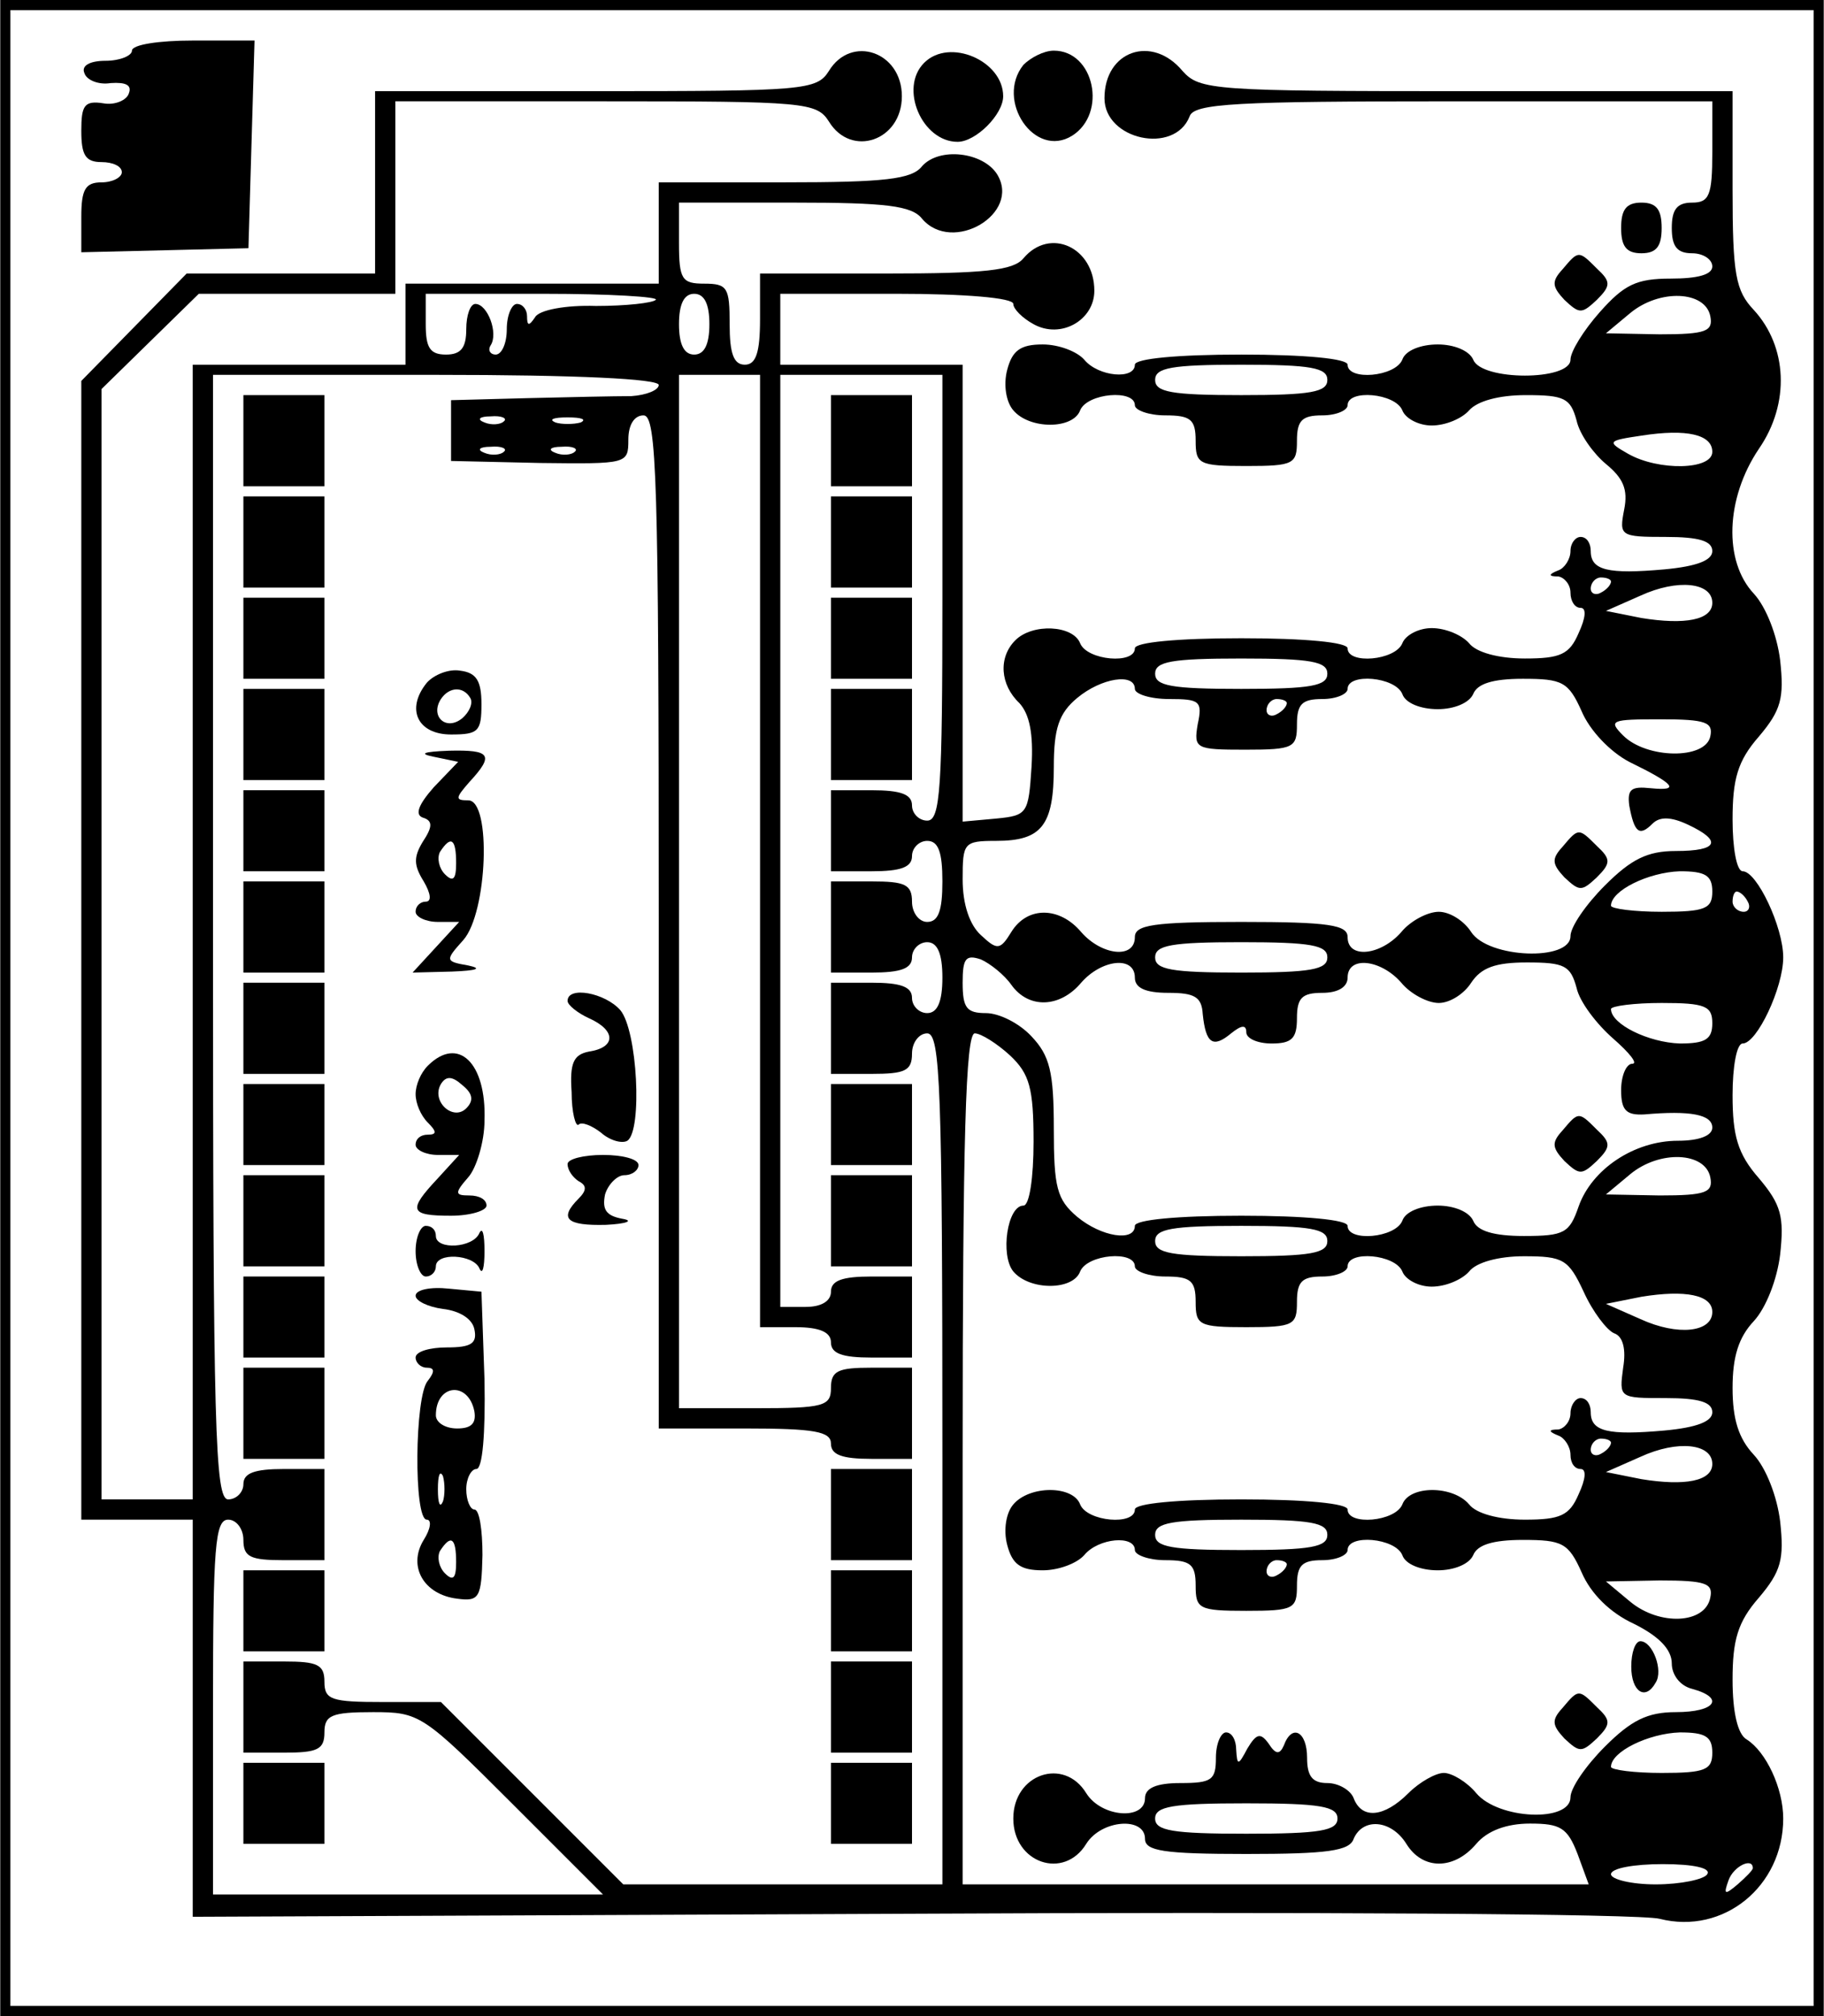 <?xml version="1.0" encoding="UTF-8" standalone="yes"?>
<svg version="1.0" xmlns="http://www.w3.org/2000/svg" width="47.51mm" height="52.51mm" viewBox="0 0 180 199" preserveAspectRatio="xMidYMid meet">
  <g transform="translate(0,199) scale(0.1,-0.1)" fill="#000000" stroke="none">
    <path d="M0 995 l0 -995 900 0 900 0 0 995 0 995 -900 0 -900 0 0 -995z m1790
0 l0 -985 -890 0 -890 0 0 985 0 985 890 0 890 0 0 -985z"/>
    <path d="M130 1940 c0 -5 -12 -10 -26 -10 -16 0 -24 -5 -21 -12 2 -7 14 -12
26 -10 15 1 21 -2 18 -10 -2 -7 -14 -12 -25 -10 -19 3 -22 -2 -22 -27 0 -24 4
-31 20 -31 11 0 20 -4 20 -10 0 -5 -9 -10 -20 -10 -16 0 -20 -7 -20 -34 l0
-35 83 2 82 2 3 103 3 102 -61 0 c-33 0 -60 -4 -60 -10z"/>
    <path d="M818 1920 c-12 -19 -24 -20 -230 -20 l-218 0 0 -90 0 -90 -93 0 -93
0 -52 -53 -52 -53 0 -562 0 -562 55 0 55 0 0 -196 0 -196 708 3 c389 2 722 0
740 -5 63 -16 122 32 122 99 0 30 -17 66 -36 78 -9 5 -14 27 -14 59 0 39 5 57
26 81 22 26 25 38 21 75 -3 25 -14 53 -26 66 -15 16 -21 35 -21 66 0 31 6 50
21 66 12 13 23 41 26 66 4 37 1 49 -21 75 -21 24 -26 42 -26 82 0 28 4 51 10
51 14 0 40 55 40 85 0 30 -26 85 -40 85 -6 0 -10 23 -10 51 0 40 5 58 26 82
22 26 25 38 21 75 -3 25 -14 53 -26 66 -30 32 -28 94 5 143 31 45 28 101 -5
137 -18 19 -21 35 -21 119 l0 97 -263 0 c-250 0 -263 1 -280 20 -30 36 -77 20
-77 -27 0 -41 69 -56 84 -18 4 13 46 15 261 15 l255 0 0 -50 c0 -43 -3 -50
-20 -50 -15 0 -20 -7 -20 -25 0 -18 5 -25 20 -25 11 0 20 -6 20 -13 0 -8 -14
-12 -41 -12 -34 0 -46 -6 -70 -33 -16 -18 -29 -39 -29 -47 0 -21 -88 -21 -96
0 -4 9 -19 15 -35 15 -17 0 -32 -6 -35 -15 -7 -17 -54 -21 -54 -5 0 6 -42 10
-105 10 -63 0 -105 -4 -105 -10 0 -15 -36 -12 -50 5 -7 8 -25 15 -41 15 -22 0
-30 -6 -35 -25 -4 -15 -1 -32 6 -40 16 -19 59 -19 66 0 7 17 54 21 54 5 0 -5
14 -10 30 -10 25 0 30 -4 30 -25 0 -23 3 -25 50 -25 47 0 50 2 50 25 0 20 5
25 25 25 14 0 25 5 25 10 0 16 47 12 54 -5 3 -8 16 -15 29 -15 14 0 30 7 37
15 8 9 29 15 56 15 38 0 44 -3 50 -25 3 -14 17 -33 29 -43 17 -14 22 -25 18
-45 -5 -26 -4 -27 41 -27 33 0 46 -4 46 -14 0 -9 -15 -15 -47 -18 -56 -5 -73
-1 -73 18 0 8 -4 14 -10 14 -5 0 -10 -6 -10 -14 0 -8 -6 -17 -12 -19 -10 -4
-10 -6 0 -6 6 -1 12 -8 12 -16 0 -8 4 -15 10 -15 6 0 5 -10 -2 -25 -9 -21 -18
-25 -53 -25 -26 0 -48 6 -55 15 -7 8 -23 15 -37 15 -13 0 -26 -7 -29 -15 -7
-17 -54 -21 -54 -5 0 6 -42 10 -105 10 -63 0 -105 -4 -105 -10 0 -16 -47 -12
-54 5 -7 18 -47 20 -64 3 -17 -17 -15 -44 4 -62 10 -11 14 -30 12 -63 -3 -46
-4 -48 -35 -51 l-33 -3 0 225 0 226 -90 0 -90 0 0 35 0 35 115 0 c67 0 115 -4
115 -10 0 -5 9 -14 20 -20 27 -15 60 4 60 33 0 43 -44 63 -70 32 -10 -12 -38
-15 -136 -15 l-124 0 0 -45 c0 -33 -4 -45 -15 -45 -11 0 -15 11 -15 40 0 36
-2 40 -25 40 -22 0 -25 4 -25 40 l0 40 114 0 c90 0 116 -3 126 -16 30 -35 98
5 74 44 -14 22 -57 27 -74 8 -10 -13 -37 -16 -136 -16 l-124 0 0 -50 0 -50
-125 0 -125 0 0 -40 0 -40 -105 0 -105 0 0 -560 0 -560 -45 0 -45 0 0 548 0
548 48 47 48 47 97 0 97 0 0 95 0 95 208 0 c196 0 208 -1 220 -20 22 -36 72
-19 72 25 0 44 -50 61 -72 25z m-171 -226 c-3 -3 -29 -6 -59 -6 -30 1 -56 -4
-60 -11 -6 -9 -8 -9 -8 1 0 6 -4 12 -10 12 -5 0 -10 -11 -10 -25 0 -14 -5 -25
-11 -25 -5 0 -8 4 -5 9 8 12 -3 41 -15 41 -5 0 -9 -11 -9 -25 0 -18 -5 -25
-20 -25 -16 0 -20 7 -20 30 l0 30 117 0 c64 0 114 -3 110 -6z m53 -24 c0 -20
-5 -30 -15 -30 -10 0 -15 10 -15 30 0 20 5 30 15 30 10 0 15 -10 15 -30z m988
8 c3 -15 -4 -18 -50 -18 l-53 1 24 20 c29 24 74 22 79 -3z m-378 -63 c0 -12
-16 -15 -85 -15 -69 0 -85 3 -85 15 0 12 16 15 85 15 69 0 85 -3 85 -15z
m-660 -5 c0 -5 -12 -10 -27 -11 -16 0 -62 -1 -103 -2 l-75 -2 0 -30 0 -30 88
-2 c86 -1 87 -1 87 23 0 15 6 24 15 24 13 0 15 -62 15 -500 l0 -500 85 0 c69
0 85 -3 85 -15 0 -11 11 -15 40 -15 l40 0 0 45 0 45 -40 0 c-33 0 -40 -3 -40
-20 0 -18 -7 -20 -75 -20 l-75 0 0 510 0 510 40 0 40 0 0 -470 0 -470 35 0
c24 0 35 -5 35 -15 0 -11 11 -15 40 -15 l40 0 0 40 0 40 -40 0 c-29 0 -40 -4
-40 -15 0 -9 -9 -15 -25 -15 l-25 0 0 460 0 460 80 0 80 0 0 -220 c0 -189 -2
-220 -15 -220 -8 0 -15 7 -15 15 0 11 -11 15 -40 15 l-40 0 0 -40 0 -40 40 0
c29 0 40 4 40 15 0 8 7 15 15 15 11 0 15 -11 15 -40 0 -29 -4 -40 -15 -40 -8
0 -15 9 -15 20 0 17 -7 20 -40 20 l-40 0 0 -45 0 -45 40 0 c29 0 40 4 40 15 0
8 7 15 15 15 10 0 15 -11 15 -35 0 -24 -5 -35 -15 -35 -8 0 -15 7 -15 15 0 11
-11 15 -40 15 l-40 0 0 -45 0 -45 40 0 c33 0 40 3 40 20 0 11 7 20 15 20 13 0
15 -53 15 -420 l0 -420 -158 0 -157 0 -90 90 -90 90 -57 0 c-51 0 -58 2 -58
20 0 17 -7 20 -40 20 l-40 0 0 -45 0 -45 40 0 c33 0 40 3 40 20 0 17 7 20 48
20 46 0 49 -2 137 -90 l90 -90 -193 0 -192 0 0 185 c0 158 2 185 15 185 8 0
15 -9 15 -20 0 -17 7 -20 40 -20 l40 0 0 45 0 45 -40 0 c-29 0 -40 -4 -40 -15
0 -8 -7 -15 -15 -15 -13 0 -15 68 -15 555 l0 555 220 0 c140 0 220 -4 220 -10z
m-153 -36 c-3 -3 -12 -4 -19 -1 -8 3 -5 6 6 6 11 1 17 -2 13 -5z m76 -1 c-7
-2 -19 -2 -25 0 -7 3 -2 5 12 5 14 0 19 -2 13 -5z m1117 -29 c0 -18 -53 -19
-83 -2 -21 12 -21 13 13 18 45 7 70 1 70 -16z m-1193 0 c-3 -3 -12 -4 -19 -1
-8 3 -5 6 6 6 11 1 17 -2 13 -5z m70 0 c-3 -3 -12 -4 -19 -1 -8 3 -5 6 6 6 11
1 17 -2 13 -5z m1023 -128 c0 -3 -4 -8 -10 -11 -5 -3 -10 -1 -10 4 0 6 5 11
10 11 6 0 10 -2 10 -4z m100 -21 c0 -17 -27 -22 -70 -15 l-35 7 34 15 c37 17
71 13 71 -7z m-380 -70 c0 -12 -16 -15 -85 -15 -69 0 -85 3 -85 15 0 12 16 15
85 15 69 0 85 -3 85 -15z m-190 -15 c0 -5 15 -10 34 -10 30 0 33 -2 28 -25 -4
-24 -2 -25 47 -25 48 0 51 2 51 25 0 20 5 25 25 25 14 0 25 5 25 10 0 16 47
12 54 -5 3 -9 18 -15 35 -15 16 0 31 6 35 15 4 10 19 15 49 15 39 0 45 -3 58
-32 8 -19 28 -40 47 -50 45 -22 51 -29 21 -26 -19 2 -23 -1 -21 -17 5 -27 10
-31 23 -18 7 7 18 7 35 -1 34 -16 30 -26 -12 -26 -28 0 -44 -8 -70 -34 -19
-19 -34 -41 -34 -50 0 -25 -81 -22 -98 4 -7 11 -21 20 -32 20 -11 0 -28 -9
-37 -20 -20 -23 -53 -27 -53 -5 0 12 -18 15 -105 15 -87 0 -105 -3 -105 -15 0
-22 -33 -18 -53 5 -21 25 -53 26 -69 0 -11 -18 -14 -18 -30 -3 -11 10 -18 30
-18 55 0 36 1 38 33 38 45 0 57 15 57 73 0 38 5 53 23 68 24 20 57 25 57 9z
m150 -14 c0 -3 -4 -8 -10 -11 -5 -3 -10 -1 -10 4 0 6 5 11 10 11 6 0 10 -2 10
-4z m418 -33 c-5 -23 -63 -22 -86 1 -15 15 -12 16 37 16 45 0 52 -3 49 -17z
m2 -153 c0 -17 -7 -20 -50 -20 -27 0 -50 3 -50 6 0 15 37 33 68 34 25 0 32 -4
32 -20z m35 -10 c3 -5 1 -10 -4 -10 -6 0 -11 5 -11 10 0 6 2 10 4 10 3 0 8 -4
11 -10z m-415 -55 c0 -12 -16 -15 -85 -15 -69 0 -85 3 -85 15 0 12 16 15 85
15 69 0 85 -3 85 -15z m-312 -27 c17 -24 48 -23 69 2 20 23 53 27 53 5 0 -10
10 -15 33 -15 26 0 33 -4 34 -21 3 -29 10 -34 28 -19 10 8 15 9 15 1 0 -6 11
-11 25 -11 20 0 25 5 25 25 0 20 5 25 25 25 16 0 25 6 25 15 0 22 33 18 53 -5
9 -11 26 -20 37 -20 11 0 25 9 32 20 10 15 24 20 55 20 37 0 43 -3 49 -25 3
-14 20 -36 36 -50 16 -14 25 -25 19 -25 -6 0 -11 -12 -11 -26 0 -20 5 -25 23
-24 45 4 67 0 67 -13 0 -8 -13 -13 -34 -13 -43 0 -85 -28 -98 -65 -9 -26 -14
-29 -54 -29 -30 0 -46 5 -50 15 -4 9 -19 15 -35 15 -17 0 -32 -6 -35 -15 -7
-17 -54 -21 -54 -5 0 6 -42 10 -105 10 -63 0 -105 -4 -105 -10 0 -16 -33 -11
-57 9 -20 17 -23 29 -23 87 0 56 -4 72 -22 91 -12 13 -32 23 -45 23 -19 0 -23
5 -23 30 0 24 3 28 18 23 9 -4 23 -15 30 -25z m692 -38 c0 -16 -7 -20 -32 -20
-31 1 -68 19 -68 34 0 3 23 6 50 6 43 0 50 -3 50 -20z m-693 -32 c19 -18 23
-32 23 -85 0 -35 -4 -63 -10 -63 -16 0 -23 -49 -10 -65 16 -19 59 -19 66 0 7
17 54 21 54 5 0 -5 14 -10 30 -10 25 0 30 -4 30 -25 0 -23 3 -25 50 -25 47 0
50 2 50 25 0 20 5 25 25 25 14 0 25 5 25 10 0 16 47 12 54 -5 3 -8 16 -15 29
-15 14 0 30 7 37 15 7 9 29 15 54 15 39 0 44 -3 59 -35 9 -20 23 -38 30 -41 9
-3 12 -16 9 -34 -4 -30 -4 -30 42 -30 33 0 46 -4 46 -14 0 -9 -15 -15 -47 -18
-56 -5 -73 -1 -73 18 0 8 -4 14 -10 14 -5 0 -10 -7 -10 -15 0 -8 -6 -15 -12
-16 -10 0 -10 -2 0 -6 6 -2 12 -11 12 -19 0 -8 4 -14 10 -14 6 0 5 -10 -2 -25
-9 -21 -18 -25 -53 -25 -26 0 -48 6 -55 15 -16 19 -59 19 -66 0 -7 -17 -54
-21 -54 -5 0 6 -42 10 -105 10 -63 0 -105 -4 -105 -10 0 -16 -47 -12 -54 5 -7
19 -50 19 -66 0 -7 -8 -10 -25 -6 -40 5 -19 13 -25 35 -25 16 0 34 7 41 15 14
17 50 20 50 5 0 -5 14 -10 30 -10 25 0 30 -4 30 -25 0 -23 3 -25 50 -25 47 0
50 2 50 25 0 20 5 25 25 25 14 0 25 5 25 10 0 16 47 12 54 -5 3 -9 18 -15 35
-15 16 0 31 6 35 15 4 10 19 15 49 15 39 0 45 -3 58 -32 9 -21 28 -40 52 -51
24 -12 37 -25 37 -39 0 -11 8 -22 20 -25 33 -9 23 -23 -16 -23 -28 0 -44 -8
-70 -34 -19 -19 -34 -41 -34 -50 0 -25 -71 -22 -93 4 -9 11 -24 20 -32 20 -8
0 -24 -9 -35 -20 -24 -24 -46 -26 -54 -5 -3 8 -15 15 -26 15 -15 0 -20 7 -20
25 0 26 -15 34 -23 12 -4 -9 -8 -9 -15 2 -8 11 -12 10 -21 -5 -9 -17 -10 -17
-11 -1 0 9 -4 17 -10 17 -5 0 -10 -11 -10 -25 0 -22 -4 -25 -35 -25 -24 0 -35
-5 -35 -15 0 -22 -43 -19 -58 5 -22 36 -72 19 -72 -25 0 -44 50 -61 72 -25 15
24 58 27 58 5 0 -12 18 -15 100 -15 80 0 102 3 106 15 9 21 37 19 52 -5 16
-26 47 -26 69 0 11 13 30 20 53 20 30 0 37 -4 47 -30 l11 -30 -309 0 -309 0 0
420 c0 317 3 420 12 420 6 0 22 -10 35 -22z m691 -120 c3 -15 -4 -18 -50 -18
l-53 1 24 20 c29 24 74 22 79 -3z m-378 -63 c0 -12 -16 -15 -85 -15 -69 0 -85
3 -85 15 0 12 16 15 85 15 69 0 85 -3 85 -15z m380 -70 c0 -20 -34 -24 -71 -7
l-34 15 35 7 c43 7 70 2 70 -15z m-100 -129 c0 -3 -4 -8 -10 -11 -5 -3 -10 -1
-10 4 0 6 5 11 10 11 6 0 10 -2 10 -4z m100 -21 c0 -17 -27 -22 -70 -15 l-35
7 34 15 c37 17 71 13 71 -7z m-380 -70 c0 -12 -16 -15 -85 -15 -69 0 -85 3
-85 15 0 12 16 15 85 15 69 0 85 -3 85 -15z m-40 -29 c0 -3 -4 -8 -10 -11 -5
-3 -10 -1 -10 4 0 6 5 11 10 11 6 0 10 -2 10 -4z m418 -33 c-5 -26 -50 -28
-79 -4 l-24 20 53 1 c46 0 53 -3 50 -17z m2 -153 c0 -17 -7 -20 -50 -20 -27 0
-50 3 -50 6 0 15 37 33 68 34 25 0 32 -4 32 -20z m-370 -65 c0 -12 -17 -15
-90 -15 -73 0 -90 3 -90 15 0 12 17 15 90 15 73 0 90 -3 90 -15z m365 -55 c-3
-5 -26 -10 -51 -10 -24 0 -44 5 -44 10 0 6 23 10 51 10 31 0 48 -4 44 -10z
m45 6 c0 -2 -7 -9 -15 -16 -13 -11 -14 -10 -9 4 5 14 24 23 24 12z"/>
    <path d="M240 1555 l0 -45 40 0 40 0 0 45 0 45 -40 0 -40 0 0 -45z"/>
    <path d="M820 1555 l0 -45 40 0 40 0 0 45 0 45 -40 0 -40 0 0 -45z"/>
    <path d="M240 1455 l0 -45 40 0 40 0 0 45 0 45 -40 0 -40 0 0 -45z"/>
    <path d="M820 1455 l0 -45 40 0 40 0 0 45 0 45 -40 0 -40 0 0 -45z"/>
    <path d="M240 1360 l0 -40 40 0 40 0 0 40 0 40 -40 0 -40 0 0 -40z"/>
    <path d="M820 1360 l0 -40 40 0 40 0 0 40 0 40 -40 0 -40 0 0 -40z"/>
    <path d="M421 1316 c-21 -26 -9 -51 24 -51 27 0 30 3 30 30 0 23 -5 31 -21 33
-11 2 -26 -4 -33 -12z m43 -15 c3 -5 -1 -14 -8 -20 -16 -13 -32 2 -21 19 8 12
22 13 29 1z"/>
    <path d="M240 1265 l0 -45 40 0 40 0 0 45 0 45 -40 0 -40 0 0 -45z"/>
    <path d="M820 1265 l0 -45 40 0 40 0 0 45 0 45 -40 0 -40 0 0 -45z"/>
    <path d="M428 1243 l24 -5 -24 -25 c-15 -17 -19 -27 -11 -30 10 -3 10 -9 0
-24 -9 -15 -9 -23 1 -39 7 -12 8 -20 2 -20 -5 0 -10 -4 -10 -10 0 -5 10 -10
22 -10 l21 0 -23 -25 -23 -25 39 1 c25 1 30 3 16 6 -23 4 -23 5 -5 25 24 27
28 138 5 138 -13 0 -13 2 1 18 25 27 21 32 -20 31 -26 -1 -30 -3 -15 -6z m22
-105 c0 -16 -3 -19 -11 -11 -6 6 -8 16 -5 22 11 17 16 13 16 -11z"/>
    <path d="M240 1170 l0 -40 40 0 40 0 0 40 0 40 -40 0 -40 0 0 -40z"/>
    <path d="M240 1075 l0 -45 40 0 40 0 0 45 0 45 -40 0 -40 0 0 -45z"/>
    <path d="M240 975 l0 -45 40 0 40 0 0 45 0 45 -40 0 -40 0 0 -45z"/>
    <path d="M560 1002 c0 -4 10 -12 21 -17 27 -12 27 -29 0 -33 -15 -3 -19 -11
-17 -40 0 -20 4 -35 7 -32 3 3 13 -1 22 -8 9 -8 21 -11 26 -8 15 10 10 109 -7
129 -15 17 -52 24 -52 9z"/>
    <path d="M422 938 c-7 -7 -12 -19 -12 -28 0 -9 5 -21 12 -28 9 -9 9 -12 0 -12
-7 0 -12 -4 -12 -10 0 -5 10 -10 22 -10 l21 0 -21 -23 c-30 -32 -28 -37 13
-37 19 0 35 5 35 10 0 6 -7 10 -17 10 -14 0 -15 2 -1 18 8 9 16 35 16 56 2 57
-26 84 -56 54z m38 -42 c-13 -13 -35 7 -25 24 5 8 11 8 21 -1 10 -8 12 -15 4
-23z"/>
    <path d="M240 880 l0 -40 40 0 40 0 0 40 0 40 -40 0 -40 0 0 -40z"/>
    <path d="M820 880 l0 -40 40 0 40 0 0 40 0 40 -40 0 -40 0 0 -40z"/>
    <path d="M560 841 c0 -6 5 -13 11 -17 8 -4 8 -9 0 -17 -20 -20 -12 -27 27 -26
20 1 28 4 16 6 -16 3 -20 9 -17 24 3 10 12 19 19 19 8 0 14 5 14 10 0 6 -16
10 -35 10 -19 0 -35 -4 -35 -9z"/>
    <path d="M240 785 l0 -45 40 0 40 0 0 45 0 45 -40 0 -40 0 0 -45z"/>
    <path d="M820 785 l0 -45 40 0 40 0 0 45 0 45 -40 0 -40 0 0 -45z"/>
    <path d="M410 755 c0 -14 5 -25 10 -25 6 0 10 5 10 10 0 14 37 12 43 -2 3 -7
5 1 5 17 0 17 -2 24 -5 18 -6 -15 -43 -17 -43 -3 0 6 -4 10 -10 10 -5 0 -10
-11 -10 -25z"/>
    <path d="M240 690 l0 -40 40 0 40 0 0 40 0 40 -40 0 -40 0 0 -40z"/>
    <path d="M410 711 c0 -5 12 -11 27 -13 17 -2 29 -10 31 -20 3 -14 -3 -18 -27
-18 -17 0 -31 -4 -31 -10 0 -5 5 -10 11 -10 8 0 8 -4 1 -13 -13 -15 -14 -137
-1 -137 5 0 4 -9 -3 -20 -16 -26 0 -54 33 -58 22 -3 24 1 25 43 0 25 -3 45 -8
45 -4 0 -8 9 -8 20 0 11 5 20 10 20 6 0 9 34 8 88 l-3 87 -32 3 c-18 2 -33 -1
-33 -7z m58 -114 c2 -12 -3 -17 -17 -17 -12 0 -21 6 -21 13 0 31 32 34 38 4z
m-31 -89 c-3 -7 -5 -2 -5 12 0 14 2 19 5 13 2 -7 2 -19 0 -25z m13 -60 c0 -16
-3 -19 -11 -11 -6 6 -8 16 -5 22 11 17 16 13 16 -11z"/>
    <path d="M240 595 l0 -45 40 0 40 0 0 45 0 45 -40 0 -40 0 0 -45z"/>
    <path d="M820 495 l0 -45 40 0 40 0 0 45 0 45 -40 0 -40 0 0 -45z"/>
    <path d="M240 400 l0 -40 40 0 40 0 0 40 0 40 -40 0 -40 0 0 -40z"/>
    <path d="M820 400 l0 -40 40 0 40 0 0 40 0 40 -40 0 -40 0 0 -40z"/>
    <path d="M820 305 l0 -45 40 0 40 0 0 45 0 45 -40 0 -40 0 0 -45z"/>
    <path d="M240 210 l0 -40 40 0 40 0 0 40 0 40 -40 0 -40 0 0 -40z"/>
    <path d="M820 210 l0 -40 40 0 40 0 0 40 0 40 -40 0 -40 0 0 -40z"/>
    <path d="M1542 1154 c-11 -12 -10 -17 2 -30 15 -14 17 -14 32 0 14 14 14 18 0
31 -18 18 -18 18 -34 -1z"/>
    <path d="M1542 874 c-11 -12 -10 -17 2 -30 15 -14 17 -14 32 0 14 14 14 18 0
31 -18 18 -18 18 -34 -1z"/>
    <path d="M1610 345 c0 -25 14 -34 24 -16 8 12 -3 41 -15 41 -5 0 -9 -11 -9
-25z"/>
    <path d="M1542 304 c-11 -12 -10 -17 2 -30 15 -14 17 -14 32 0 14 14 14 18 0
31 -18 18 -18 18 -34 -1z"/>
    <path d="M912 1928 c-25 -25 -2 -78 33 -78 18 0 45 27 45 45 0 35 -53 58 -78
33z"/>
    <path d="M1010 1926 c-28 -35 11 -93 48 -70 35 22 22 84 -18 84 -10 0 -23 -7
-30 -14z"/>
    <path d="M1600 1765 c0 -18 5 -25 20 -25 15 0 20 7 20 25 0 18 -5 25 -20 25
-15 0 -20 -7 -20 -25z"/>
    <path d="M1542 1724 c-11 -12 -10 -17 2 -30 15 -14 17 -14 32 0 14 14 14 18 0
31 -18 18 -18 18 -34 -1z"/>
  </g>
</svg>
